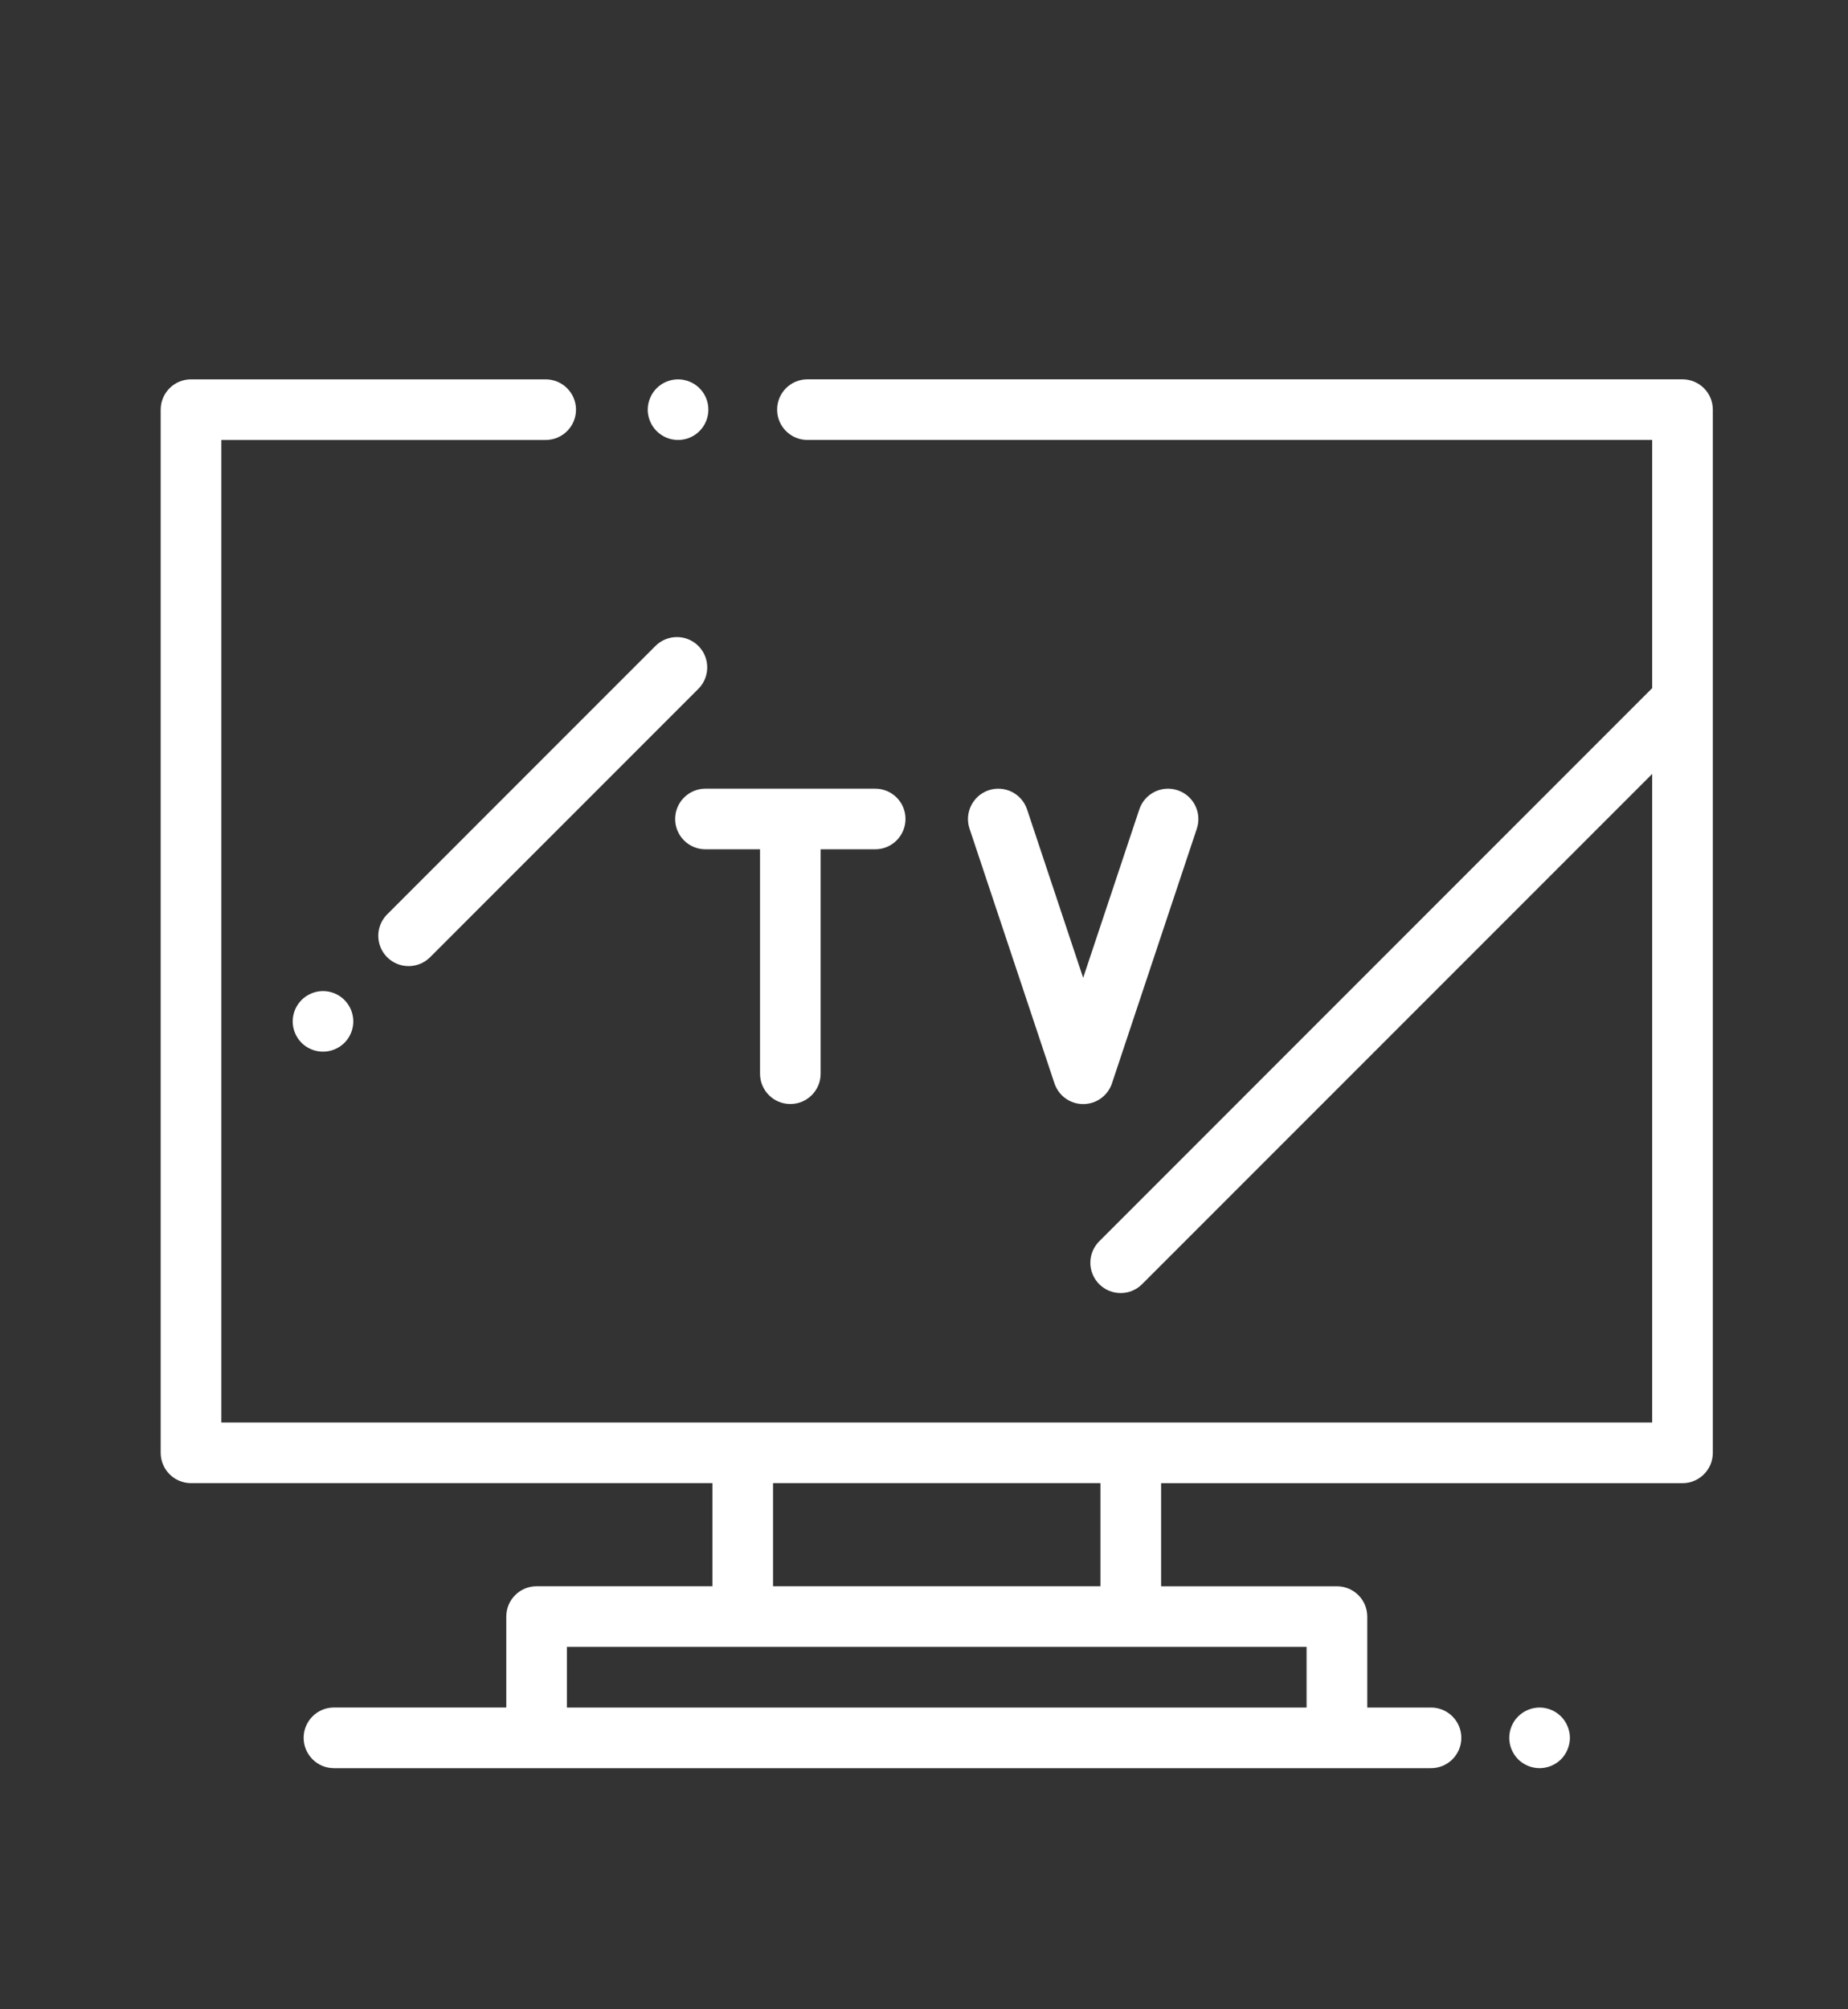 <?xml version="1.0" encoding="utf-8"?>
<!-- Generator: Adobe Illustrator 14.0.0, SVG Export Plug-In . SVG Version: 6.00 Build 43363)  -->
<!DOCTYPE svg PUBLIC "-//W3C//DTD SVG 1.1//EN" "http://www.w3.org/Graphics/SVG/1.1/DTD/svg11.dtd">
<svg version="1.1" xmlns="http://www.w3.org/2000/svg" xmlns:xlink="http://www.w3.org/1999/xlink" x="0px" y="0px" width="57.5px"
	 height="62.5px" viewBox="0 0 57.5 62.5" enable-background="new 0 0 57.5 62.5" xml:space="preserve">
<rect x="0" y="0" width="57.5" height="62.5" fill="#333333" stroke="none"/>
<g id="Layer_1">
	<title>B1EBB835-CA85-40A5-99D5-8A75AC85FE18</title>
	<g>
		<g>
			<path fill="#FFFFFF" d="M21.765,12.076c-0.176-0.176-0.419-0.276-0.667-0.276c-0.249,0-0.491,0.1-0.667,0.276
				c-0.175,0.175-0.277,0.419-0.277,0.667c0,0.249,0.102,0.491,0.277,0.666c0.175,0.176,0.417,0.277,0.667,0.277
				c0.249,0,0.492-0.101,0.667-0.277c0.175-0.175,0.276-0.417,0.276-0.666C22.042,12.495,21.941,12.25,21.765,12.076z"/>
		</g>
	</g>
	<g>
		<g>
			<path fill="#FFFFFF" d="M52.35,11.799H25.123c-0.521,0-0.943,0.422-0.943,0.943s0.422,0.943,0.943,0.943h26.284v7.72
				L34.202,38.612c-0.368,0.367-0.368,0.965,0,1.333c0.184,0.185,0.427,0.276,0.668,0.276s0.482-0.092,0.666-0.276l15.871-15.871
				v20.173H6.886V13.686h10.092c0.521,0,0.944-0.422,0.944-0.943s-0.423-0.943-0.944-0.943H5.943C5.422,11.799,5,12.222,5,12.743
				v32.447c0,0.521,0.422,0.944,0.943,0.944h16.224v3.207h-5.471c-0.521,0-0.943,0.423-0.943,0.942v2.83h-5.362
				c-0.521,0-0.943,0.422-0.943,0.943C9.448,54.577,9.87,55,10.391,55h34.134c0.522,0,0.944-0.423,0.944-0.943
				c0-0.521-0.422-0.943-0.944-0.943h-1.983v-2.83c0-0.52-0.423-0.942-0.943-0.942h-5.471v-3.207H52.35
				c0.521,0,0.944-0.423,0.944-0.944V12.743C53.295,12.222,52.871,11.799,52.35,11.799z M24.053,46.134H34.24v3.207H24.053V46.134z
				 M40.654,51.227v1.887H17.639v-1.887h5.471h12.073H40.654z"/>
		</g>
	</g>
	<g>
		<g>
			<path fill="#FFFFFF" d="M21.729,20.092c-0.368-0.368-0.966-0.367-1.334,0l-8.348,8.349c-0.369,0.369-0.369,0.966,0,1.335
				c0.184,0.184,0.425,0.275,0.667,0.275s0.483-0.092,0.667-0.275l8.349-8.35C22.097,21.058,22.097,20.46,21.729,20.092z"/>
		</g>
	</g>
	<g>
		<g>
			<path fill="#FFFFFF" d="M10.717,31.105c-0.175-0.177-0.419-0.277-0.667-0.277c-0.248,0-0.491,0.101-0.667,0.277
				c-0.175,0.175-0.276,0.417-0.276,0.667c0,0.248,0.101,0.491,0.276,0.666s0.418,0.275,0.667,0.275
				c0.249,0,0.492-0.101,0.667-0.275c0.176-0.175,0.276-0.418,0.276-0.666S10.893,31.28,10.717,31.105z"/>
		</g>
	</g>
	<g>
		<g>
			<path fill="#FFFFFF" d="M48.57,53.39c-0.176-0.175-0.418-0.276-0.666-0.276c-0.25,0-0.491,0.102-0.667,0.276
				c-0.177,0.176-0.277,0.419-0.277,0.667s0.101,0.491,0.277,0.668C47.411,54.898,47.654,55,47.904,55
				c0.248,0,0.49-0.102,0.666-0.275c0.175-0.177,0.277-0.42,0.277-0.668S48.745,53.565,48.57,53.39z"/>
		</g>
	</g>
	<g>
		<g>
			<path fill="#FFFFFF" d="M27.232,24.532H21.95c-0.521,0-0.943,0.423-0.943,0.943c0,0.521,0.422,0.943,0.943,0.943h1.698v6.98
				c0,0.521,0.422,0.943,0.943,0.943s0.943-0.422,0.943-0.943v-6.98h1.697c0.521,0,0.943-0.422,0.943-0.943
				C28.176,24.955,27.754,24.532,27.232,24.532z"/>
		</g>
	</g>
	<g>
		<g>
			<path fill="#FFFFFF" d="M36.641,24.581c-0.495-0.165-1.027,0.103-1.192,0.597l-1.747,5.238l-1.745-5.238
				c-0.165-0.494-0.699-0.762-1.194-0.597c-0.492,0.165-0.76,0.698-0.597,1.192l2.643,7.924c0.128,0.386,0.487,0.646,0.894,0.646
				c0.407,0,0.767-0.26,0.896-0.646l2.641-7.924C37.403,25.279,37.135,24.746,36.641,24.581z"/>
		</g>
	</g>
</g>
<g id="Layer_2">
</g>
</svg>
